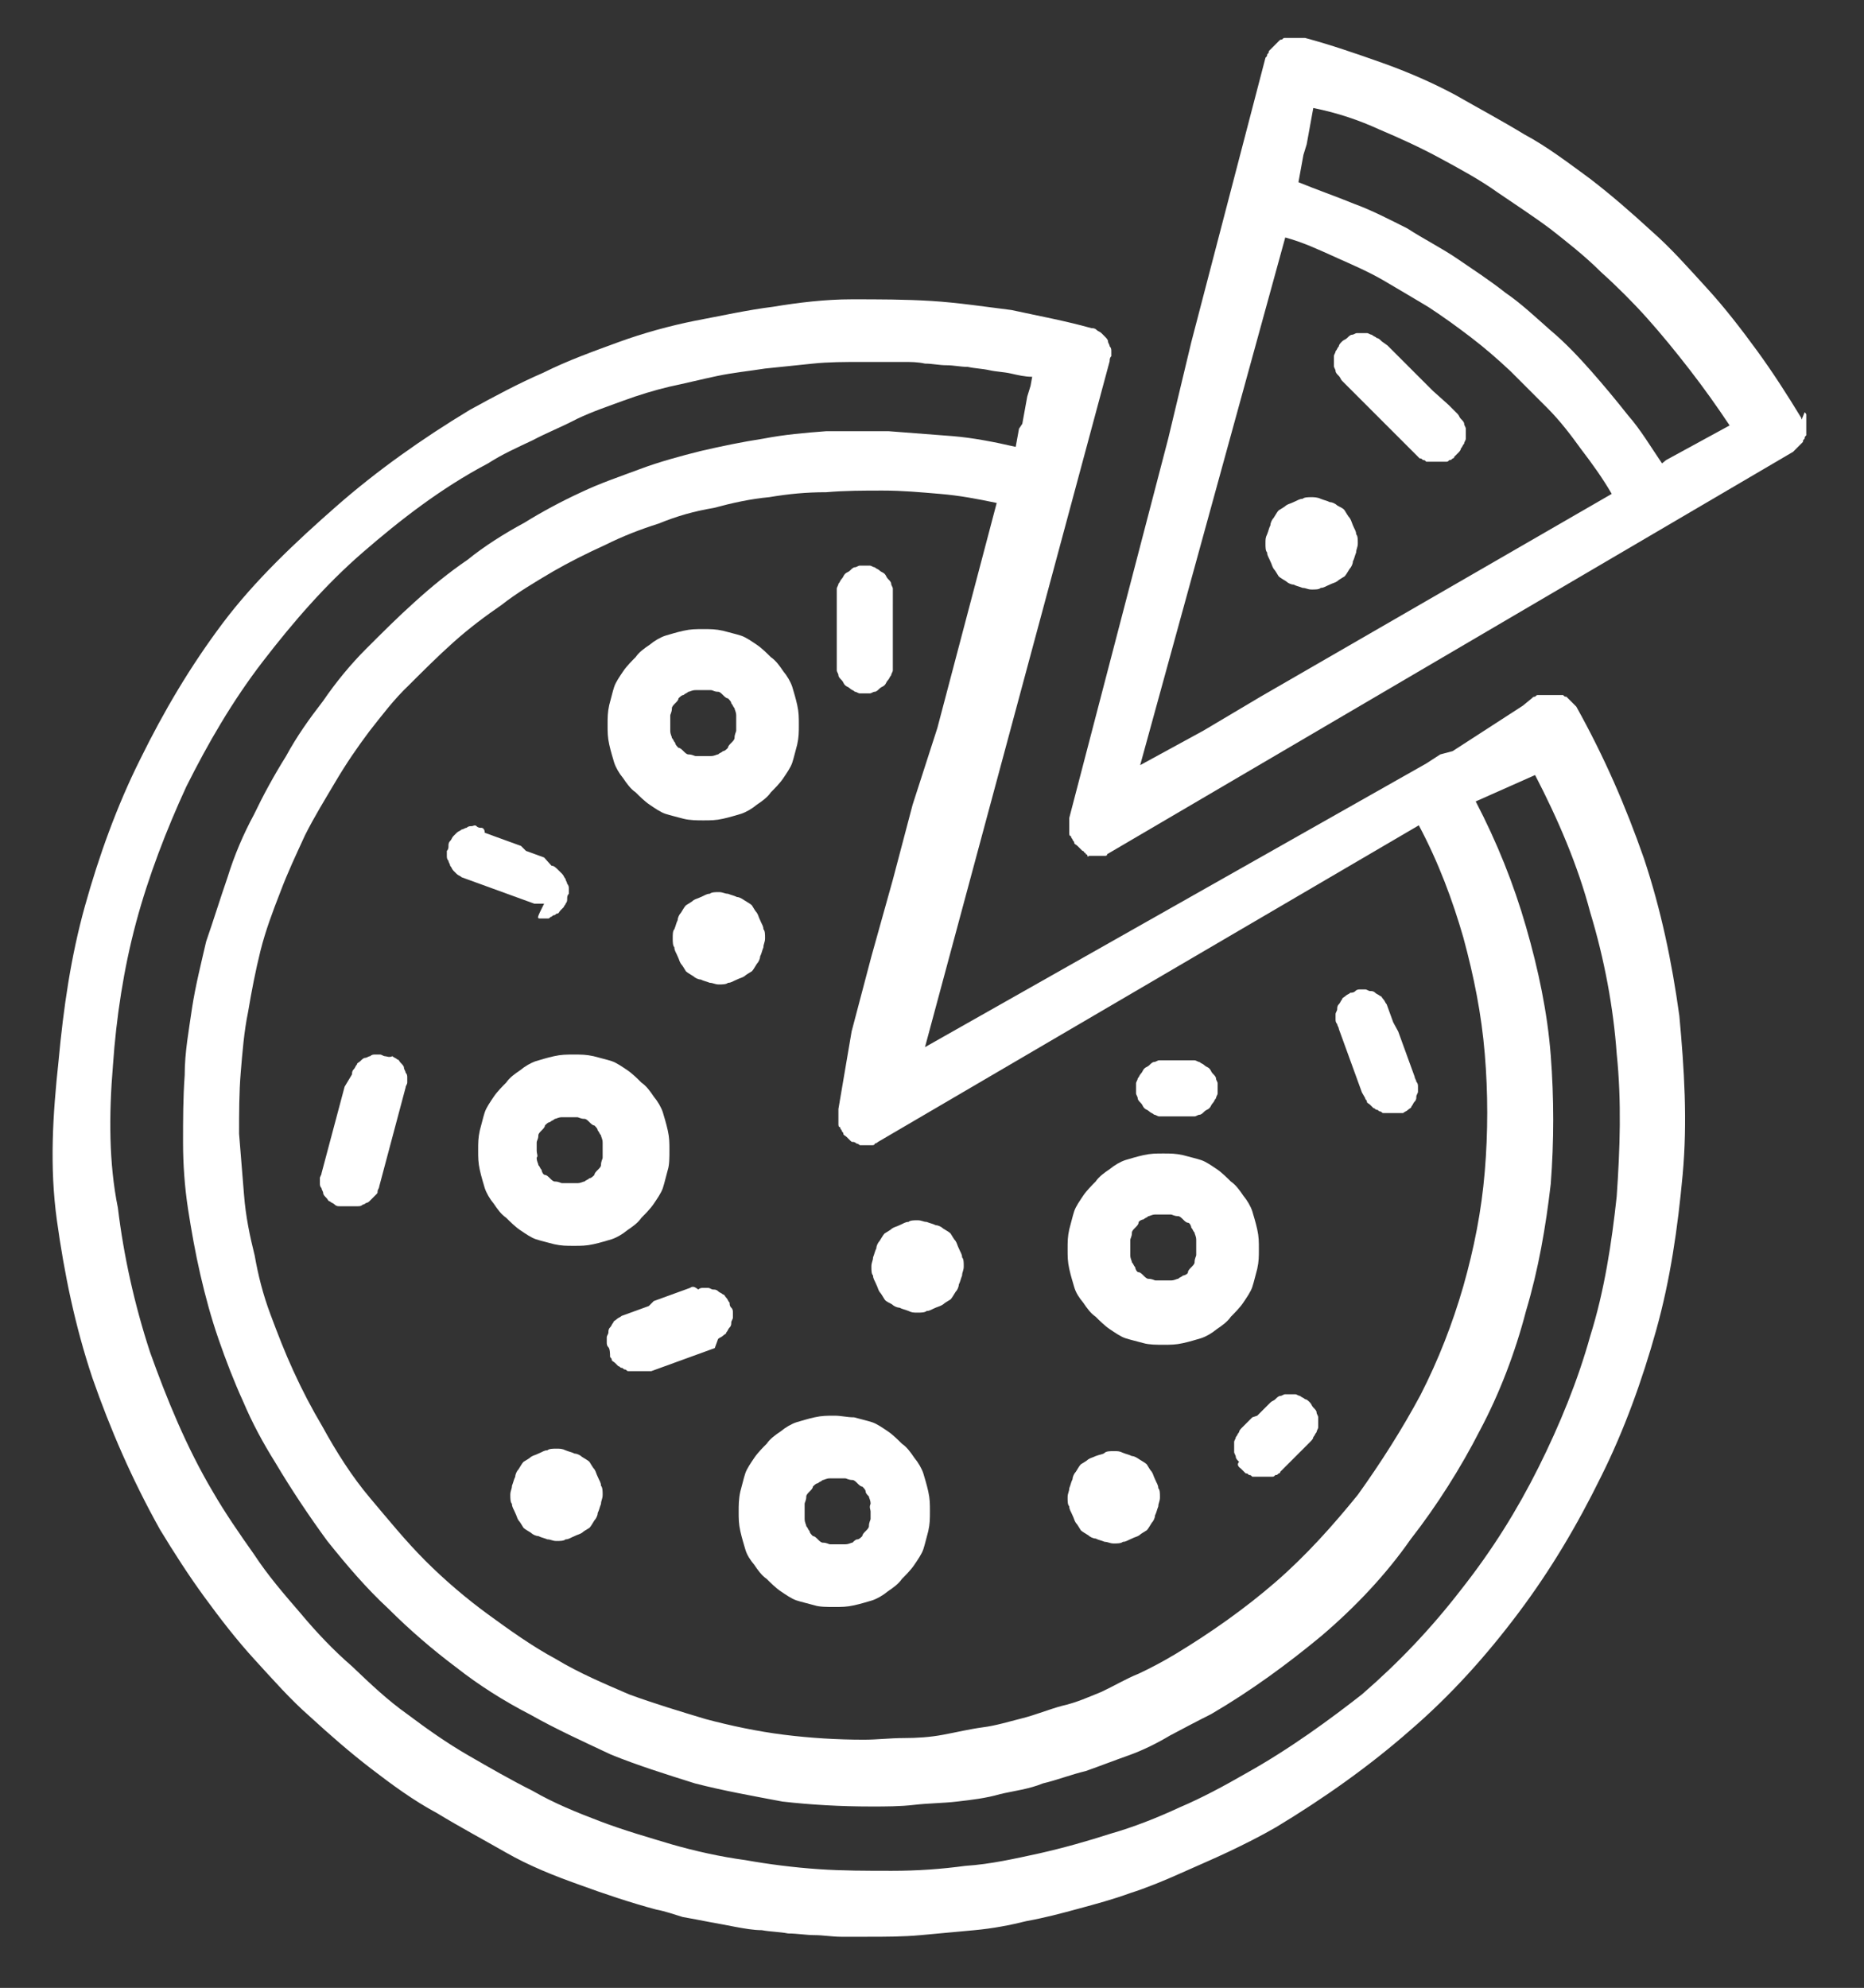<svg xmlns="http://www.w3.org/2000/svg" xmlns:xlink="http://www.w3.org/1999/xlink" id="Layer_1" x="0px" y="0px" viewBox="0 0 226.1 241.1" style="enable-background:new 0 0 226.1 241.1;" xml:space="preserve"><rect x="0" y="0" width="226.1" height="241.1" fill="#333333" stroke="none"/> <style type="text/css"> .st0{fill:#FFFFFF;} </style> <g> <g> <g> <path class="st0" d="M189,84.3c-0.2,0-0.2,0-0.4,0c-0.2,0-0.2,0-0.4,0c-0.2,0-0.2,0-0.4,0s-0.2,0-0.4,0c-0.2,0-0.2,0-0.4,0 c-0.2,0-0.2,0-0.4,0c-0.2,0-0.2,0-0.4,0.2c-0.2,0-0.2,0-0.4,0.2l-1.1,0.9l-1.7,1.1l-1.7,1.1l-1.7,1.1l-1.7,1.1l-1.7,1.1l-1.5,0.4 l-1.7,1.1l0,0l0,0l0,0l0,0l0,0l0,0l0,0l0,0l0,0l0,0l0,0l0,0l0,0l0,0l0,0l0,0l-7.6,4.3l-7.6,4.3l-7.6,4.3l-7.6,4.3l-7.6,4.3 l-7.6,4.3l-7.6,4.3l-7.6,4.3l2.8-10.4l2.8-10.4l2.8-10.4l2.8-10.4l2.8-10.4l2.8-10.4l2.8-10.4l2.8-10.4c0-0.2,0-0.4,0.2-0.6 c0-0.2,0-0.4,0-0.6c0-0.2,0-0.4-0.2-0.6c0-0.2-0.2-0.4-0.2-0.6c0-0.2-0.2-0.4-0.4-0.6c-0.2-0.2-0.4-0.4-0.4-0.4 c-0.2-0.2-0.4-0.2-0.6-0.4c-0.2-0.2-0.4-0.2-0.6-0.2c-3.2-0.9-6.5-1.5-9.7-2.2c-3.2-0.4-6.5-0.9-9.7-1.1 c-3.2-0.2-6.5-0.2-9.7-0.2c-3.2,0-6.5,0.4-9.5,0.9c-3.2,0.4-6.3,1.1-9.5,1.7c-3,0.6-6.3,1.5-9.3,2.6c-3,1.1-6.1,2.2-9.1,3.7 c-3,1.3-5.8,2.8-8.9,4.5c-5.8,3.5-11.3,7.4-16.2,11.7S30.9,70.4,27,75.6c-3.9,5.2-7.1,10.6-10,16.5c-2.8,5.6-5,11.7-6.7,17.8 s-2.6,12.3-3.2,18.8C6.4,135.2,6,141.5,6.9,148c0.9,6.5,2.2,12.8,4.3,19.1c2.2,6.3,4.8,12.3,8.2,18.4c1.7,2.8,3.5,5.6,5.4,8.2 s3.9,5.2,6.1,7.6c2.2,2.4,4.3,4.8,6.7,6.9c2.4,2.2,4.8,4.3,7.4,6.3s5.2,3.9,8,5.4c2.8,1.7,5.6,3.2,8.4,4.8s5.8,2.8,8.9,3.9 c3,1.1,6.3,2.2,9.3,3c1.1,0.2,2.2,0.6,3.2,0.9c1.1,0.2,2.2,0.4,3.2,0.6c1.1,0.2,2.2,0.4,3.2,0.6c1.1,0.2,2.2,0.4,3.2,0.4 c1.1,0.2,2.2,0.2,3.2,0.4c1.1,0,2.2,0.2,3.2,0.2s2.2,0.2,3.2,0.2s2.2,0,3.2,0c2.2,0,4.3,0,6.5-0.2c2.2-0.2,4.3-0.4,6.5-0.6 c2.2-0.2,4.3-0.6,6.3-1.1c2.2-0.4,4.1-0.9,6.3-1.5s4.1-1.1,6.3-1.9c1.9-0.6,4.1-1.5,6.1-2.4s3.9-1.7,5.8-2.6 c1.9-0.9,3.9-1.9,5.8-3c5.8-3.5,11.3-7.4,16.2-11.7c5-4.3,9.3-9.1,13.2-14.3c3.9-5.2,7.1-10.6,10-16.5c2.8-5.6,5-11.7,6.7-17.8 c1.7-6.1,2.6-12.3,3.2-18.8s0.2-12.8-0.4-19.3c-0.9-6.5-2.2-12.8-4.3-19.1c-2.2-6.3-4.8-12.3-8.2-18.4l-0.2-0.2l-0.2-0.2 l-0.2-0.2l-0.2-0.2l-0.2-0.2l-0.2-0.2c-0.2,0-0.2,0-0.4-0.2C189.2,84.3,189,84.3,189,84.3L189,84.3L189,84.3L189,84.3L189,84.3 L189,84.3L189,84.3L189,84.3L189,84.3z M101.7,134.5c0,0.2,0,0.4,0,0.6c0,0.2,0,0.4,0,0.6c0,0.2,0,0.4,0,0.6c0,0.2,0,0.4,0.2,0.4 c0,0.2,0.2,0.4,0.2,0.4c0,0.2,0.2,0.2,0.2,0.4c0,0.2,0.2,0.2,0.4,0.4c0.2,0.2,0.2,0.2,0.4,0.4c0.2,0.2,0.2,0.2,0.4,0.2 c0.2,0,0.4,0.2,0.4,0.2c0.2,0,0.4,0.2,0.4,0.2c0.2,0,0.4,0,0.4,0c0.2,0,0.4,0,0.6,0c0.2,0,0.4,0,0.4,0c0.2,0,0.4,0,0.4-0.2 c0.2,0,0.4-0.2,0.4-0.2l8.2-4.8l8.2-4.8l8.2-4.8l8.2-4.8l8.2-4.8l8.2-4.8l8.2-4.8l8.2-4.8c2.4,4.5,4.1,9.1,5.4,13.6 c1.3,4.8,2.2,9.3,2.6,14.1c0.4,4.8,0.4,9.5,0,14.3c-0.4,4.8-1.3,9.3-2.6,13.9c-1.3,4.5-3,8.9-5.2,13.2c-2.2,4.1-4.8,8.2-7.6,12.1 c-3,3.7-6.3,7.4-10,10.6s-7.8,6.1-12.1,8.7c-1.5,0.9-3,1.7-4.5,2.4c-1.5,0.6-3,1.5-4.5,2.2c-1.5,0.6-3,1.3-4.8,1.7 c-1.5,0.4-3.2,1.1-4.8,1.5s-3.2,0.9-4.8,1.1c-1.5,0.2-3.2,0.6-4.8,0.9s-3.2,0.4-4.8,0.4s-3.2,0.2-4.8,0.2c-3.2,0-6.5-0.2-9.7-0.6 c-3.2-0.4-6.5-1.1-9.5-1.9c-3-0.9-6.3-1.9-9.3-3c-3-1.3-6.1-2.6-8.9-4.3c-2.8-1.5-5.6-3.5-8.2-5.4c-2.6-1.9-5.2-4.1-7.6-6.5 c-2.4-2.4-4.5-5-6.7-7.6s-4.1-5.6-5.8-8.7c-1.3-2.2-2.4-4.3-3.5-6.7c-1.1-2.4-1.9-4.5-2.8-6.9c-0.9-2.4-1.5-4.8-1.9-7.1 c-0.6-2.4-1.1-4.8-1.3-7.4c-0.2-2.4-0.4-5-0.6-7.4c0-2.4,0-5,0.2-7.4c0.2-2.4,0.4-5,0.9-7.4c0.4-2.4,0.9-5,1.5-7.4 c0.6-2.4,1.5-4.8,2.4-7.1c0.9-2.4,1.9-4.5,3-6.9c1.1-2.2,2.4-4.3,3.7-6.5c1.3-2.2,2.6-4.1,4.1-6.1c1.5-1.9,3-3.9,4.8-5.6 c1.7-1.7,3.5-3.5,5.4-5.2c1.9-1.7,3.9-3.2,5.8-4.5c1.9-1.5,4.1-2.8,6.3-4.1c1.9-1.1,4.1-2.2,6.3-3.2c2.2-1.1,4.3-1.9,6.5-2.6 c2.2-0.9,4.3-1.5,6.7-1.9c2.2-0.6,4.5-1.1,6.7-1.3c2.4-0.4,4.5-0.6,6.9-0.6c2.4-0.2,4.5-0.2,6.9-0.2c2.4,0,4.5,0.2,6.9,0.4 c2.4,0.2,4.5,0.6,6.9,1.1l-2.4,9.1l-2.4,9.1l-2.4,9.1l-3,9.3l-2.4,9.1l-2.6,9.3l-2.4,9.1L101.7,134.5z M151.1,215.1 c-2.6,1.5-5.4,3-8,4.1c-2.8,1.3-5.6,2.4-8.4,3.2c-2.8,0.9-5.6,1.7-8.7,2.4c-2.8,0.6-5.8,1.3-8.9,1.5c-3,0.4-5.8,0.6-8.9,0.6 c-3,0-6.1,0-8.9-0.2c-3-0.2-6.1-0.6-8.9-1.1c-3-0.4-6.1-1.1-8.9-1.9c-3-0.9-5.8-1.7-8.7-2.8s-5.6-2.2-8.2-3.7 c-2.6-1.3-5.2-2.8-7.8-4.3s-5-3.2-7.4-5c-2.4-1.7-4.5-3.7-6.7-5.8c-2.2-1.9-4.3-4.1-6.3-6.5c-1.9-2.2-3.9-4.5-5.6-7.1 c-1.7-2.4-3.5-5-5-7.6c-3.2-5.4-5.6-11.3-7.6-16.9c-1.9-5.8-3.2-11.7-3.9-17.5c-1.1-5.4-1.1-11.3-0.6-17.3 c0.4-5.8,1.3-11.7,2.8-17.3s3.7-11.3,6.1-16.5c2.6-5.2,5.6-10.4,9.3-15.2s7.6-9.3,12.1-13.2s9.5-7.8,15.2-10.8 c1.7-1.1,3.5-1.9,5.4-2.8c1.7-0.9,3.7-1.7,5.4-2.6c1.9-0.9,3.7-1.5,5.6-2.2s3.9-1.3,5.6-1.7c1.9-0.4,3.9-0.9,5.8-1.3 c1.9-0.4,3.9-0.6,5.8-0.9c1.9-0.2,3.9-0.4,5.8-0.6c1.9-0.2,3.9-0.2,5.8-0.2c0.9,0,1.7,0,2.6,0c0.9,0,1.7,0,2.6,0 c0.9,0,1.7,0,2.6,0.2c0.9,0,1.7,0.2,2.6,0.2c0.9,0,1.7,0.2,2.6,0.2c0.9,0.2,1.7,0.2,2.6,0.4c0.9,0.2,1.7,0.2,2.6,0.4 c0.9,0.2,1.7,0.4,2.6,0.4l-0.2,1.1l-0.4,1.3l-0.2,1.1l-0.2,1.1l-0.2,1.1l-0.4,0.6l-0.2,1.1l-0.2,1.1c-2.6-0.6-5.2-1.1-7.6-1.3 c-2.6-0.2-5.2-0.4-7.8-0.6c-2.6,0-5.2,0-7.6,0c-2.6,0.2-5,0.4-7.6,0.9c-2.6,0.4-5,0.9-7.6,1.5c-2.4,0.6-5,1.3-7.4,2.2 c-2.4,0.9-4.8,1.7-7.1,2.8c-2.4,1.1-4.8,2.4-6.9,3.7c-2.4,1.3-4.8,2.8-6.9,4.5c-2.2,1.5-4.3,3.2-6.5,5.2 c-1.9,1.7-3.9,3.7-5.8,5.6c-1.9,1.9-3.7,4.1-5.2,6.3c-1.7,2.2-3.2,4.3-4.5,6.7c-1.5,2.4-2.8,4.8-3.9,7.1c-1.3,2.4-2.4,5-3.2,7.6 c-0.9,2.6-1.7,5.2-2.6,7.8c-0.6,2.6-1.3,5.4-1.7,8c-0.4,2.8-0.9,5.4-0.9,8.2c-0.2,2.8-0.2,5.4-0.2,8.2c0,2.6,0.2,5.4,0.6,8 c0.4,2.6,0.9,5.4,1.5,8s1.3,5.2,2.2,7.8c0.9,2.6,1.9,5.2,3,7.6c1.1,2.6,2.4,5,3.9,7.4c1.9,3.2,4.1,6.5,6.3,9.5 c2.4,3,4.8,5.8,7.4,8.2c2.6,2.6,5.4,5,8.2,7.1c2.8,2.2,5.8,4.1,9.1,5.8c3,1.7,6.3,3.2,9.7,4.8c3.2,1.3,6.7,2.4,10.2,3.5 c3.5,0.9,6.9,1.5,10.6,2.2c3.5,0.4,7.1,0.6,10.8,0.6c1.7,0,3.5,0,5.2-0.2c1.7-0.2,3.5-0.2,5.2-0.4c1.7-0.2,3.5-0.4,5.2-0.9 c1.7-0.4,3.5-0.6,5.2-1.3c1.7-0.4,3.5-1.1,5.2-1.5c1.7-0.6,3.5-1.3,5.2-1.9c1.7-0.6,3.5-1.5,5-2.4c1.7-0.9,3.2-1.7,5-2.6 c4.8-2.8,9.3-6.1,13.4-9.5c4.1-3.5,7.8-7.4,10.8-11.7c3.2-4.1,6.1-8.7,8.4-13.2c2.4-4.5,4.3-9.5,5.6-14.5c1.5-5,2.4-10.2,3-15.4 c0.4-5.2,0.4-10.4,0-15.6c-0.4-5.2-1.5-10.4-3-15.6c-1.5-5.2-3.5-10.2-6.1-15.2l0.9-0.4l0.9-0.4l0.9-0.4l0.9-0.4l0.9-0.4l0.9-0.4 l0.9-0.4l0.9-0.4c2.8,5.4,5.2,11,6.7,16.7c1.7,5.6,2.8,11.5,3.2,17.1c0.6,5.8,0.4,11.5,0,17.3c-0.6,5.6-1.5,11.5-3.2,16.9 c-1.5,5.4-3.7,10.8-6.3,16c-2.6,5.2-5.6,10-9.3,14.7c-3.7,4.8-7.6,8.9-12.1,12.8C161.5,208.4,156.5,212.1,151.1,215.1 L151.1,215.1L151.1,215.1L151.1,215.1L151.1,215.1L151.1,215.1L151.1,215.1L151.1,215.1L151.1,215.1z"></path> </g> <path class="st0" d="M218.5,50.7c-1.7-2.8-3.5-5.6-5.4-8.2c-1.9-2.6-3.9-5.2-6.1-7.6c-2.2-2.4-4.3-4.8-6.7-6.9 c-2.4-2.2-4.8-4.3-7.4-6.3c-2.6-1.9-5.2-3.9-8-5.4c-2.8-1.7-5.6-3.2-8.4-4.8c-2.8-1.5-5.8-2.8-8.9-3.9s-6.3-2.2-9.3-3 c-0.2,0-0.2,0-0.4,0c-0.2,0-0.2,0-0.4,0c-0.2,0-0.2,0-0.4,0s-0.2,0-0.4,0c-0.2,0-0.2,0-0.4,0c-0.2,0-0.2,0-0.4,0 c-0.2,0-0.2,0-0.4,0.2c-0.2,0-0.2,0-0.4,0.2l-0.2,0.2l-0.2,0.2l-0.2,0.2l-0.2,0.2l-0.2,0.2l-0.2,0.2c0,0.2,0,0.2-0.2,0.4 c0,0.2,0,0.2-0.2,0.4l-3,11.5l-3,11.5l-3,11.5l-2.8,11.7l-3,11.5l-3,11.5l-3,11.5l-3,11.5c0,0.2,0,0.4,0,0.6s0,0.4,0,0.6 s0,0.4,0,0.6s0,0.4,0.2,0.4c0,0.2,0.2,0.4,0.2,0.4c0,0.2,0.2,0.2,0.2,0.4c0,0.2,0.2,0.2,0.4,0.4c0.2,0.2,0.2,0.2,0.4,0.4l0.2,0.2 c0,0,0.2,0,0.2,0.2c0,0,0.2,0,0.2,0.2c0,0,0.2,0,0.2,0.2c0,0.2,0.2,0,0.2,0h0.2h0.2h0.2h0.2h0.2h0.2h0.2h0.2h0.2h0.2 c0,0,0.2,0,0.2-0.2l10.4-6.1l10.4-6.1l10.4-6.1l10.4-6.1l10.4-6.1l10.4-6.1l10.4-6.1l10.4-6.1l0.2-0.2l0.2-0.2l0.2-0.2l0.2-0.2 l0.2-0.2l0.2-0.2c0-0.2,0-0.2,0.2-0.4c0-0.2,0-0.2,0.2-0.4c0-0.2,0-0.2,0-0.4c0-0.2,0-0.2,0-0.4c0-0.2,0-0.2,0-0.4s0-0.2,0-0.4 c0-0.2,0-0.2,0-0.4s0-0.2,0-0.4c0-0.2,0-0.2-0.2-0.4C218.5,51,218.5,51,218.5,50.7L218.5,50.7L218.5,50.7L218.5,50.7L218.5,50.7 L218.5,50.7L218.5,50.7L218.5,50.7L218.5,50.7z M138.3,92.8l2.2-8l2.2-8l2.2-8l2.2-8l2.2-8l2.2-8l2.2-8l2.2-8 c2.2,0.6,4.1,1.5,6.1,2.4s3.9,1.7,5.8,2.8c1.9,1.1,3.7,2.2,5.4,3.2c1.7,1.1,3.5,2.4,5.2,3.7c1.7,1.3,3.2,2.6,4.8,4.1 c1.5,1.5,3,3,4.5,4.5c1.5,1.5,2.8,3.2,4.1,5c1.3,1.7,2.6,3.5,3.7,5.4l-7.1,4.1l-7.1,4.1l-7.1,4.1l-7.1,4.1l-7.1,4.1l-7.1,4.1 l-6.9,4.1L138.3,92.8z M201.6,56.2c-1.3-1.9-2.6-4.1-4.1-5.8c-1.5-1.9-3-3.7-4.5-5.4c-1.5-1.7-3.2-3.5-5-5 c-1.7-1.5-3.5-3.2-5.4-4.5c-1.9-1.5-3.9-2.8-5.8-4.1c-1.9-1.3-4.1-2.4-6.1-3.7c-2.2-1.1-4.3-2.2-6.5-3c-2.2-0.9-4.5-1.7-6.7-2.6 l0.2-1.1l0.2-1.1l0.2-1.1l0.4-1.3l0.2-1.1l0.2-1.1l0.2-1.1l0.2-1.1c3,0.6,5.6,1.5,8,2.6c2.6,1.1,5,2.2,7.4,3.5 c2.4,1.3,4.8,2.6,6.9,4.1c2.2,1.5,4.5,3,6.5,4.5c1.9,1.5,4.1,3.2,6.1,5.2c1.9,1.7,3.9,3.7,5.6,5.6s3.5,4.1,5.2,6.3 c1.7,2.2,3.2,4.3,4.8,6.7l-1.1,0.6l-1.1,0.6l-1.1,0.6l-1.1,0.6l-1.1,0.6l-1.1,0.6l-1.1,0.6L201.6,56.2z"></path> <path class="st0" d="M81.2,139.5c0-0.9,0-1.5-0.2-2.4s-0.4-1.5-0.6-2.2c-0.2-0.6-0.6-1.3-1.1-1.9c-0.4-0.6-0.9-1.3-1.5-1.7 c-0.4-0.4-1.1-1.1-1.7-1.5c-0.6-0.4-1.3-0.9-1.9-1.1c-0.6-0.2-1.5-0.4-2.2-0.6c-0.9-0.2-1.5-0.2-2.4-0.2s-1.5,0-2.4,0.2 c-0.9,0.2-1.5,0.4-2.2,0.6c-0.6,0.2-1.3,0.6-1.9,1.1c-0.6,0.4-1.3,0.9-1.7,1.5c-0.4,0.4-1.1,1.1-1.5,1.7c-0.4,0.6-0.9,1.3-1.1,1.9 s-0.4,1.5-0.6,2.2c-0.2,0.9-0.2,1.5-0.2,2.4c0,0.9,0,1.5,0.2,2.4c0.2,0.9,0.4,1.5,0.6,2.2c0.2,0.6,0.6,1.3,1.1,1.9 c0.4,0.6,0.9,1.3,1.5,1.7c0.4,0.4,1.1,1.1,1.7,1.5s1.3,0.9,1.9,1.1c0.6,0.2,1.5,0.4,2.2,0.6c0.9,0.2,1.5,0.2,2.4,0.2 s1.5,0,2.4-0.2c0.9-0.2,1.5-0.4,2.2-0.6c0.6-0.2,1.3-0.6,1.9-1.1c0.6-0.4,1.3-0.9,1.7-1.5c0.4-0.4,1.1-1.1,1.5-1.7 c0.4-0.6,0.9-1.3,1.1-1.9c0.2-0.6,0.4-1.5,0.6-2.2C81.2,141.3,81.2,140.4,81.2,139.5L81.2,139.5L81.2,139.5L81.2,139.5L81.2,139.5 L81.2,139.5L81.2,139.5L81.2,139.5L81.2,139.5z M65.1,139.5c0-0.2,0-0.6,0-0.9s0.2-0.4,0.2-0.9c0-0.2,0.2-0.4,0.4-0.6 c0.2-0.2,0.4-0.4,0.4-0.6c0.2-0.2,0.4-0.4,0.6-0.4c0.2-0.2,0.4-0.2,0.6-0.4c0.2,0,0.4-0.2,0.9-0.2c0.2,0,0.6,0,0.9,0 c0.2,0,0.6,0,0.9,0c0.2,0,0.4,0.2,0.9,0.2c0.2,0,0.4,0.2,0.6,0.4c0.2,0.2,0.4,0.4,0.6,0.4c0.2,0.2,0.4,0.4,0.4,0.6 c0.2,0.2,0.2,0.4,0.4,0.6c0,0.2,0.2,0.4,0.2,0.9c0,0.2,0,0.6,0,0.9c0,0.2,0,0.6,0,0.9c0,0.2-0.2,0.4-0.2,0.9 c0,0.2-0.2,0.4-0.4,0.6c-0.2,0.2-0.4,0.4-0.4,0.6c-0.2,0.2-0.4,0.4-0.6,0.4c-0.2,0.2-0.4,0.2-0.6,0.4c-0.2,0-0.4,0.2-0.9,0.2 c-0.2,0-0.6,0-0.9,0c-0.2,0-0.6,0-0.9,0c-0.2,0-0.4-0.2-0.9-0.2c-0.2,0-0.4-0.2-0.6-0.4c-0.2-0.2-0.4-0.4-0.6-0.4 s-0.4-0.4-0.4-0.6c-0.2-0.2-0.2-0.4-0.4-0.6c0-0.2-0.2-0.4-0.2-0.9C65.3,140.2,65.1,140,65.1,139.5L65.1,139.5L65.1,139.5 L65.1,139.5L65.1,139.5L65.1,139.5L65.1,139.5L65.1,139.5L65.1,139.5z"></path> <path class="st0" d="M85.3,99.5c0.9,0,1.5,0,2.4-0.2c0.9-0.2,1.5-0.4,2.2-0.6c0.6-0.2,1.3-0.6,1.9-1.1c0.6-0.4,1.3-0.9,1.7-1.5 c0.4-0.4,1.1-1.1,1.5-1.7c0.4-0.6,0.9-1.3,1.1-1.9c0.2-0.6,0.4-1.5,0.6-2.2c0.2-0.9,0.2-1.5,0.2-2.4c0-0.9,0-1.5-0.2-2.4 s-0.4-1.5-0.6-2.2c-0.2-0.6-0.6-1.3-1.1-1.9c-0.4-0.6-0.9-1.3-1.5-1.7c-0.4-0.4-1.1-1.1-1.7-1.5c-0.6-0.4-1.3-0.9-1.9-1.1 s-1.5-0.4-2.2-0.6c-0.9-0.2-1.5-0.2-2.4-0.2s-1.5,0-2.4,0.2c-0.9,0.2-1.5,0.4-2.2,0.6c-0.6,0.2-1.3,0.6-1.9,1.1 c-0.6,0.4-1.3,0.9-1.7,1.5c-0.4,0.4-1.1,1.1-1.5,1.7c-0.4,0.6-0.9,1.3-1.1,1.9c-0.2,0.6-0.4,1.5-0.6,2.2c-0.2,0.9-0.2,1.5-0.2,2.4 c0,0.9,0,1.5,0.2,2.4s0.4,1.5,0.6,2.2c0.2,0.6,0.6,1.3,1.1,1.9c0.4,0.6,0.9,1.3,1.5,1.7c0.4,0.4,1.1,1.1,1.7,1.5 c0.6,0.4,1.3,0.9,1.9,1.1s1.5,0.4,2.2,0.6C83.7,99.5,84.6,99.5,85.3,99.5L85.3,99.5L85.3,99.5L85.3,99.5L85.3,99.5L85.3,99.5 L85.3,99.5L85.3,99.5L85.3,99.5z M85.3,83.7c0.2,0,0.6,0,0.9,0s0.4,0.2,0.9,0.2c0.2,0,0.4,0.2,0.6,0.4c0.2,0.2,0.4,0.4,0.6,0.4 c0.2,0.2,0.4,0.4,0.4,0.6c0.2,0.2,0.2,0.4,0.4,0.6c0,0.2,0.2,0.4,0.2,0.9c0,0.2,0,0.6,0,0.9c0,0.2,0,0.6,0,0.9 c0,0.2-0.2,0.4-0.2,0.9c0,0.2-0.2,0.4-0.4,0.6c-0.2,0.2-0.4,0.4-0.4,0.6c-0.2,0.2-0.4,0.4-0.6,0.4c-0.2,0.2-0.4,0.2-0.6,0.4 c-0.2,0-0.4,0.2-0.9,0.2c-0.2,0-0.6,0-0.9,0c-0.2,0-0.6,0-0.9,0c-0.2,0-0.4-0.2-0.9-0.2c-0.2,0-0.4-0.2-0.6-0.4 c-0.2-0.2-0.4-0.4-0.6-0.4c-0.2-0.2-0.4-0.4-0.4-0.6c-0.2-0.2-0.2-0.4-0.4-0.6c0-0.2-0.2-0.4-0.2-0.9c0-0.2,0-0.6,0-0.9 s0-0.6,0-0.9c0-0.2,0.2-0.4,0.2-0.9c0-0.2,0.2-0.4,0.4-0.6s0.4-0.4,0.4-0.6c0.2-0.2,0.4-0.4,0.6-0.4c0.2-0.2,0.4-0.2,0.6-0.4 c0.2,0,0.4-0.2,0.9-0.2C84.8,83.7,85,83.7,85.3,83.7L85.3,83.7L85.3,83.7L85.3,83.7L85.3,83.7L85.3,83.7L85.3,83.7L85.3,83.7 L85.3,83.7z"></path> <path class="st0" d="M141.1,163.1c0.9,0,1.5,0,2.4-0.2c0.9-0.2,1.5-0.4,2.2-0.6c0.6-0.2,1.3-0.6,1.9-1.1c0.6-0.4,1.3-0.9,1.7-1.5 c0.4-0.4,1.1-1.1,1.5-1.7c0.4-0.6,0.9-1.3,1.1-1.9c0.2-0.6,0.4-1.5,0.6-2.2c0.2-0.9,0.2-1.5,0.2-2.4s0-1.5-0.2-2.4 c-0.2-0.9-0.4-1.5-0.6-2.2c-0.2-0.6-0.6-1.3-1.1-1.9c-0.4-0.6-0.9-1.3-1.5-1.7c-0.4-0.4-1.1-1.1-1.7-1.5c-0.6-0.4-1.3-0.9-1.9-1.1 c-0.6-0.2-1.5-0.4-2.2-0.6c-0.9-0.2-1.5-0.2-2.4-0.2s-1.5,0-2.4,0.2c-0.9,0.2-1.5,0.4-2.2,0.6c-0.6,0.2-1.3,0.6-1.9,1.1 c-0.6,0.4-1.3,0.9-1.7,1.5c-0.4,0.4-1.1,1.1-1.5,1.7c-0.4,0.6-0.9,1.3-1.1,1.9s-0.4,1.5-0.6,2.2c-0.2,0.9-0.2,1.5-0.2,2.4 s0,1.5,0.2,2.4c0.2,0.9,0.4,1.5,0.6,2.2s0.6,1.3,1.1,1.9c0.4,0.6,0.9,1.3,1.5,1.7c0.4,0.4,1.1,1.1,1.7,1.5 c0.6,0.4,1.3,0.9,1.9,1.1c0.6,0.2,1.5,0.4,2.2,0.6C139.4,163.1,140.3,163.1,141.1,163.1L141.1,163.1L141.1,163.1L141.1,163.1 L141.1,163.1L141.1,163.1L141.1,163.1L141.1,163.1L141.1,163.1z M141.1,147.3c0.2,0,0.6,0,0.9,0c0.2,0,0.4,0.2,0.9,0.2 c0.2,0,0.4,0.2,0.6,0.4c0.2,0.2,0.4,0.4,0.6,0.4c0.2,0,0.4,0.4,0.4,0.6c0.2,0.2,0.2,0.4,0.4,0.6c0,0.2,0.2,0.4,0.2,0.9 c0,0.2,0,0.6,0,0.9s0,0.6,0,0.9c0,0.2-0.2,0.4-0.2,0.9c0,0.2-0.2,0.4-0.4,0.6c-0.2,0.2-0.4,0.4-0.4,0.6c0,0.2-0.4,0.4-0.6,0.4 c-0.2,0.2-0.4,0.2-0.6,0.4c-0.2,0-0.4,0.2-0.9,0.2c-0.2,0-0.6,0-0.9,0s-0.6,0-0.9,0c-0.2,0-0.4-0.2-0.9-0.2 c-0.2,0-0.4-0.2-0.6-0.4c-0.2-0.2-0.4-0.4-0.6-0.4c-0.2,0-0.4-0.4-0.4-0.6c-0.2-0.2-0.2-0.4-0.4-0.6c0-0.2-0.2-0.4-0.2-0.9 c0-0.2,0-0.6,0-0.9s0-0.6,0-0.9c0-0.2,0.2-0.4,0.2-0.9c0-0.2,0.2-0.4,0.4-0.6c0.2-0.2,0.4-0.4,0.4-0.6c0-0.2,0.4-0.4,0.6-0.4 c0.2-0.2,0.4-0.2,0.6-0.4c0.2,0,0.4-0.2,0.9-0.2C140.5,147.3,140.9,147.3,141.1,147.3L141.1,147.3L141.1,147.3L141.1,147.3 L141.1,147.3L141.1,147.3L141.1,147.3L141.1,147.3L141.1,147.3z"></path> <path class="st0" d="M89.6,183.3c0,0.9,0,1.5,0.2,2.4s0.4,1.5,0.6,2.2s0.6,1.3,1.1,1.9c0.4,0.6,0.9,1.3,1.5,1.7 c0.4,0.4,1.1,1.1,1.7,1.5c0.6,0.4,1.3,0.9,1.9,1.1c0.6,0.2,1.5,0.4,2.2,0.6c0.6,0.2,1.5,0.2,2.4,0.2s1.5,0,2.4-0.2 c0.9-0.2,1.5-0.4,2.2-0.6c0.6-0.2,1.3-0.6,1.9-1.1c0.6-0.4,1.3-0.9,1.7-1.5c0.4-0.4,1.1-1.1,1.5-1.7c0.4-0.6,0.9-1.3,1.1-1.9 s0.4-1.5,0.6-2.2c0.2-0.9,0.2-1.5,0.2-2.4s0-1.5-0.2-2.4c-0.2-0.9-0.4-1.5-0.6-2.2c-0.2-0.6-0.6-1.3-1.1-1.9 c-0.4-0.6-0.9-1.3-1.5-1.7c-0.4-0.4-1.1-1.1-1.7-1.5c-0.6-0.4-1.3-0.9-1.9-1.1c-0.6-0.2-1.5-0.4-2.2-0.6c-0.9,0-1.5-0.2-2.4-0.2 c-0.9,0-1.5,0-2.4,0.2c-0.9,0.2-1.5,0.4-2.2,0.6c-0.6,0.2-1.3,0.6-1.9,1.1c-0.6,0.4-1.3,0.9-1.7,1.5c-0.4,0.4-1.1,1.1-1.5,1.7 c-0.4,0.6-0.9,1.3-1.1,1.9c-0.2,0.6-0.4,1.5-0.6,2.2C89.6,181.8,89.6,182.6,89.6,183.3L89.6,183.3L89.6,183.3L89.6,183.3 L89.6,183.3L89.6,183.3L89.6,183.3L89.6,183.3L89.6,183.3z M105.6,183.3c0,0.2,0,0.6,0,0.9c0,0.2-0.2,0.4-0.2,0.9 c0,0.2-0.2,0.4-0.4,0.6c-0.2,0.2-0.4,0.4-0.4,0.6c-0.2,0.2-0.4,0.4-0.6,0.4s-0.4,0.2-0.6,0.4c-0.2,0-0.4,0.2-0.9,0.2 c-0.2,0-0.6,0-0.9,0c-0.2,0-0.6,0-0.9,0c-0.2,0-0.4-0.2-0.9-0.2c-0.2,0-0.4-0.2-0.6-0.4s-0.4-0.4-0.6-0.4 c-0.2-0.2-0.4-0.4-0.4-0.6c-0.2-0.2-0.2-0.4-0.4-0.6c0-0.2-0.2-0.4-0.2-0.9c0-0.2,0-0.6,0-0.9c0-0.2,0-0.6,0-0.9 c0-0.2,0.2-0.4,0.2-0.9c0-0.2,0.2-0.4,0.4-0.6c0.2-0.2,0.4-0.4,0.4-0.6c0.2-0.2,0.4-0.4,0.6-0.4c0.2-0.2,0.4-0.2,0.6-0.4 c0.2,0,0.4-0.2,0.9-0.2c0.2,0,0.6,0,0.9,0c0.2,0,0.6,0,0.9,0c0.2,0,0.4,0.2,0.9,0.2c0.2,0,0.4,0.2,0.6,0.4 c0.2,0.2,0.4,0.4,0.6,0.4c0.2,0.2,0.4,0.4,0.4,0.6c0,0.2,0.2,0.4,0.4,0.6c0,0.2,0.2,0.4,0.2,0.9 C105.4,182.8,105.6,183.1,105.6,183.3L105.6,183.3L105.6,183.3L105.6,183.3L105.6,183.3L105.6,183.3L105.6,183.3L105.6,183.3 L105.6,183.3z"></path> <path class="st0" d="M135.1,187.2c0.4,0,0.9,0,1.1-0.2c0.4,0,0.6-0.2,1.1-0.4c0.4-0.2,0.6-0.2,0.9-0.4c0.2-0.2,0.6-0.4,0.9-0.6 c0.2-0.2,0.4-0.6,0.6-0.9c0.2-0.2,0.4-0.6,0.4-0.9c0.2-0.4,0.2-0.6,0.4-1.1c0-0.4,0.2-0.6,0.2-1.1s0-0.9-0.2-1.1 c0-0.4-0.2-0.6-0.4-1.1c-0.2-0.4-0.2-0.6-0.4-0.9c-0.2-0.2-0.4-0.6-0.6-0.9c-0.2-0.2-0.6-0.4-0.9-0.6s-0.6-0.4-0.9-0.4 c-0.4-0.2-0.6-0.2-1.1-0.4c-0.4-0.2-0.6-0.2-1.1-0.2c-0.4,0-0.9,0-1.1,0.2c-0.2,0.2-0.6,0.2-1.1,0.4c-0.4,0.2-0.6,0.2-0.9,0.4 c-0.2,0.2-0.6,0.4-0.9,0.6c-0.2,0.2-0.4,0.6-0.6,0.9c-0.2,0.2-0.4,0.6-0.4,0.9c-0.2,0.4-0.2,0.6-0.4,1.1c0,0.4-0.2,0.6-0.2,1.1 s0,0.9,0.2,1.1c0,0.4,0.2,0.6,0.4,1.1c0.2,0.4,0.2,0.6,0.4,0.9c0.2,0.2,0.4,0.6,0.6,0.9c0.2,0.2,0.6,0.4,0.9,0.6 c0.2,0.2,0.6,0.4,0.9,0.4c0.4,0.2,0.6,0.2,1.1,0.4C134.4,187,134.6,187.2,135.1,187.2L135.1,187.2L135.1,187.2L135.1,187.2 L135.1,187.2L135.1,187.2L135.1,187.2L135.1,187.2L135.1,187.2z"></path> <path class="st0" d="M111.3,159.2c0.4,0,0.9,0,1.1-0.2c0.4,0,0.6-0.2,1.1-0.4s0.6-0.2,0.9-0.4c0.2-0.2,0.6-0.4,0.9-0.6 c0.2-0.2,0.4-0.6,0.6-0.9c0.2-0.2,0.4-0.6,0.4-0.9c0.2-0.4,0.2-0.6,0.4-1.1c0-0.4,0.2-0.6,0.2-1.1s0-0.9-0.2-1.1 c0-0.4-0.2-0.6-0.4-1.1c-0.2-0.4-0.2-0.6-0.4-0.9c-0.2-0.2-0.4-0.6-0.6-0.9c-0.2-0.2-0.6-0.4-0.9-0.6c-0.2-0.2-0.6-0.4-0.9-0.4 c-0.4-0.2-0.6-0.2-1.1-0.4c-0.4,0-0.6-0.2-1.1-0.2c-0.4,0-0.9,0-1.1,0.2c-0.4,0-0.6,0.2-1.1,0.4c-0.4,0.2-0.6,0.2-0.9,0.4 c-0.2,0.2-0.6,0.4-0.9,0.6c-0.2,0.2-0.4,0.6-0.6,0.9c-0.2,0.2-0.4,0.6-0.4,0.9c-0.2,0.4-0.2,0.6-0.4,1.1c0,0.4-0.2,0.6-0.2,1.1 s0,0.9,0.2,1.1c0,0.4,0.2,0.6,0.4,1.1c0.2,0.4,0.2,0.6,0.4,0.9c0.2,0.2,0.4,0.6,0.6,0.9s0.6,0.4,0.9,0.6c0.2,0.2,0.6,0.4,0.9,0.4 c0.4,0.2,0.6,0.2,1.1,0.4C110.6,159.2,110.8,159.2,111.3,159.2L111.3,159.2L111.3,159.2L111.3,159.2L111.3,159.2L111.3,159.2 L111.3,159.2L111.3,159.2L111.3,159.2z"></path> <path class="st0" d="M159.1,60.3c-0.4,0-0.9,0-1.1,0.2c-0.4,0-0.6,0.2-1.1,0.4c-0.4,0.2-0.6,0.2-0.9,0.4c-0.2,0.2-0.6,0.4-0.9,0.6 c-0.2,0.2-0.4,0.6-0.6,0.9c-0.2,0.2-0.4,0.6-0.4,0.9c-0.2,0.4-0.2,0.6-0.4,1.1c-0.2,0.4-0.2,0.6-0.2,1.1s0,0.9,0.2,1.1 c0,0.4,0.2,0.6,0.4,1.1c0.2,0.4,0.2,0.6,0.4,0.9c0.2,0.2,0.4,0.6,0.6,0.9c0.2,0.2,0.6,0.4,0.9,0.6c0.2,0.2,0.6,0.4,0.9,0.4 c0.4,0.2,0.6,0.2,1.1,0.4c0.4,0,0.6,0.2,1.1,0.2s0.9,0,1.1-0.2c0.4,0,0.6-0.2,1.1-0.4c0.4-0.2,0.6-0.2,0.9-0.4 c0.2-0.2,0.6-0.4,0.9-0.6c0.2-0.2,0.4-0.6,0.6-0.9c0.2-0.2,0.4-0.6,0.4-0.9c0.2-0.4,0.2-0.6,0.4-1.1c0-0.4,0.2-0.6,0.2-1.1 s0-0.9-0.2-1.1c0-0.4-0.2-0.6-0.4-1.1s-0.2-0.6-0.4-0.9c-0.2-0.2-0.4-0.6-0.6-0.9s-0.6-0.4-0.9-0.6c-0.2-0.2-0.6-0.4-0.9-0.4 c-0.4-0.2-0.6-0.2-1.1-0.4C159.8,60.3,159.3,60.3,159.1,60.3L159.1,60.3L159.1,60.3L159.1,60.3L159.1,60.3L159.1,60.3L159.1,60.3 L159.1,60.3L159.1,60.3z"></path> <path class="st0" d="M67.5,175.7c-0.4,0-0.9,0-1.1,0.2c-0.4,0-0.6,0.2-1.1,0.4c-0.4,0.2-0.6,0.2-0.9,0.4c-0.2,0.2-0.6,0.4-0.9,0.6 c-0.2,0.2-0.4,0.6-0.6,0.9c-0.2,0.2-0.4,0.6-0.4,0.9c-0.2,0.4-0.2,0.6-0.4,1.1c0,0.4-0.2,0.6-0.2,1.1c0,0.4,0,0.9,0.2,1.1 c0,0.4,0.2,0.6,0.4,1.1c0.2,0.4,0.2,0.6,0.4,0.9c0.2,0.2,0.4,0.6,0.6,0.9c0.2,0.2,0.6,0.4,0.9,0.6c0.2,0.2,0.6,0.4,0.9,0.4 c0.4,0.2,0.6,0.2,1.1,0.4c0.4,0,0.6,0.2,1.1,0.2c0.4,0,0.9,0,1.1-0.2c0.4,0,0.6-0.2,1.1-0.4c0.4-0.2,0.6-0.2,0.9-0.4 c0.2-0.2,0.6-0.4,0.9-0.6c0.2-0.2,0.4-0.6,0.6-0.9c0.2-0.2,0.4-0.6,0.4-0.9c0.2-0.4,0.2-0.6,0.4-1.1c0-0.4,0.2-0.6,0.2-1.1 c0-0.4,0-0.9-0.2-1.1c0-0.4-0.2-0.6-0.4-1.1c-0.2-0.4-0.2-0.6-0.4-0.9c-0.2-0.2-0.4-0.6-0.6-0.9c-0.2-0.2-0.6-0.4-0.9-0.6 c-0.2-0.2-0.6-0.4-0.9-0.4c-0.4-0.2-0.6-0.2-1.1-0.4C68.2,175.7,67.9,175.7,67.5,175.7L67.5,175.7L67.5,175.7L67.5,175.7 L67.5,175.7L67.5,175.7L67.5,175.7L67.5,175.7L67.5,175.7z"></path> <path class="st0" d="M81.6,113.8c0,0.4,0,0.9,0.2,1.1c0,0.4,0.2,0.6,0.4,1.1c0.2,0.4,0.2,0.6,0.4,0.9c0.2,0.2,0.4,0.6,0.6,0.9 c0.2,0.2,0.6,0.4,0.9,0.6c0.2,0.2,0.6,0.4,0.9,0.4c0.4,0.2,0.6,0.2,1.1,0.4c0.4,0,0.6,0.2,1.1,0.2c0.4,0,0.9,0,1.1-0.2 c0.4,0,0.6-0.2,1.1-0.4c0.4-0.2,0.6-0.2,0.9-0.4c0.2-0.2,0.6-0.4,0.9-0.6c0.2-0.2,0.4-0.6,0.6-0.9c0.2-0.2,0.4-0.6,0.4-0.9 c0.2-0.4,0.2-0.6,0.4-1.1c0-0.4,0.2-0.6,0.2-1.1s0-0.9-0.2-1.1c0-0.4-0.2-0.6-0.4-1.1c-0.2-0.4-0.2-0.6-0.4-0.9 c-0.2-0.2-0.4-0.6-0.6-0.9c-0.2-0.2-0.6-0.4-0.9-0.6s-0.6-0.4-0.9-0.4c-0.4-0.2-0.6-0.2-1.1-0.4c-0.4,0-0.6-0.2-1.1-0.2 c-0.4,0-0.9,0-1.1,0.2c-0.4,0-0.6,0.2-1.1,0.4c-0.4,0.2-0.6,0.2-0.9,0.4c-0.2,0.2-0.6,0.4-0.9,0.6c-0.2,0.2-0.4,0.6-0.6,0.9 c-0.2,0.2-0.4,0.6-0.4,0.9c-0.2,0.4-0.2,0.6-0.4,1.1C81.6,112.9,81.6,113.3,81.6,113.8L81.6,113.8L81.6,113.8L81.6,113.8 L81.6,113.8L81.6,113.8L81.6,113.8L81.6,113.8L81.6,113.8z"></path> <path class="st0" d="M83.7,156.2l-1.1,0.4l-1.1,0.4l-1.1,0.4l-1.1,0.4l-0.6,0.6l-1.1,0.4l-1.1,0.4l-1.1,0.4 c-0.2,0.2-0.4,0.2-0.6,0.4c-0.2,0.2-0.4,0.2-0.4,0.4c-0.2,0.2-0.2,0.4-0.4,0.6c-0.2,0.2-0.2,0.4-0.2,0.6c0,0.2-0.2,0.4-0.2,0.6 c0,0.2,0,0.4,0,0.6s0,0.4,0.2,0.6c0.2,0.2,0.2,0.9,0.2,1.1c0,0.2,0.2,0.2,0.2,0.4c0,0.2,0.2,0.2,0.4,0.4c0.2,0.2,0.2,0.2,0.4,0.4 c0.2,0,0.2,0.2,0.4,0.2c0.2,0,0.2,0.2,0.4,0.2c0.2,0,0.2,0.2,0.4,0.2s0.4,0,0.4,0c0.2,0,0.4,0,0.4,0h0.2h0.2h0.2h0.2h0.2h0.2h0.2 H79l1.1-0.4l1.1-0.4l1.1-0.4l1.1-0.4l1.1-0.4l1.1-0.4l1.1-0.4l0.4-1.1c0.2-0.2,0.4-0.2,0.6-0.4c0.2-0.2,0.4-0.2,0.4-0.4 c0.2-0.2,0.2-0.4,0.4-0.6c0.2-0.2,0.2-0.4,0.2-0.6c0-0.2,0.2-0.4,0.2-0.6s0-0.4,0-0.6s0-0.4-0.2-0.6c-0.2-0.2-0.2-0.4-0.2-0.6 c-0.2-0.2-0.2-0.4-0.4-0.6c-0.2-0.2-0.2-0.4-0.4-0.4c-0.2-0.2-0.4-0.2-0.6-0.4s-0.4-0.2-0.6-0.2s-0.4-0.2-0.6-0.2s-0.4,0-0.6,0 s-0.4,0-0.6,0.2C84.2,156,84,156,83.7,156.2L83.7,156.2L83.7,156.2L83.7,156.2L83.7,156.2L83.7,156.2L83.7,156.2L83.7,156.2 L83.7,156.2z"></path> <path class="st0" d="M165.6,133.2c0,0.2,0.2,0.2,0.2,0.4s0.2,0.2,0.4,0.4c0.2,0.2,0.2,0.2,0.4,0.4c0.2,0,0.2,0.2,0.4,0.2 c0.2,0,0.2,0.2,0.4,0.2c0.2,0,0.2,0.2,0.4,0.2c0.2,0,0.4,0,0.4,0c0.2,0,0.4,0,0.4,0h0.2h0.2h0.2h0.2h0.2h0.2h0.2h0.2 c0.2-0.2,0.4-0.2,0.6-0.4c0.2-0.2,0.4-0.2,0.4-0.4c0.2-0.2,0.2-0.4,0.4-0.6c0.2-0.2,0.2-0.4,0.2-0.6s0.2-0.4,0.2-0.6 c0-0.2,0-0.4,0-0.6c0-0.2,0-0.4-0.2-0.6c0-0.2-0.2-0.4-0.2-0.6l-0.4-1.1l-0.4-1.1l-0.4-1.1l-0.4-1.1l-0.4-1.1l-0.6-1.1l-0.4-1.1 l-0.4-1.1c-0.2-0.2-0.2-0.4-0.4-0.6c-0.2-0.2-0.2-0.4-0.4-0.4c-0.2-0.2-0.4-0.2-0.6-0.4c-0.2-0.2-0.4-0.2-0.6-0.2 c-0.2,0-0.4-0.2-0.6-0.2s-0.4,0-0.6,0s-0.4,0-0.6,0.2c-0.2,0.2-0.4,0.2-0.6,0.2c-0.2,0.2-0.4,0.2-0.6,0.4 c-0.2,0.2-0.4,0.2-0.4,0.4c-0.2,0.2-0.2,0.4-0.4,0.6s-0.2,0.4-0.2,0.6s-0.2,0.4-0.2,0.6s0,0.4,0,0.6s0,0.4,0.2,0.6 c0,0.2,0.2,0.4,0.2,0.6l0.4,1.1l0.4,1.1l0.4,1.1l0.4,1.1l0.4,1.1l0.4,1.1l0.4,1.1L165.6,133.2z"></path> <path class="st0" d="M46.7,128.1c-0.2,0-0.4-0.2-0.6-0.2s-0.4,0-0.6,0c-0.2,0-0.4,0-0.6,0.2c-0.2,0-0.4,0.2-0.6,0.2 c-0.2,0-0.4,0.2-0.6,0.4c-0.2,0.2-0.4,0.2-0.4,0.4c-0.2,0.2-0.2,0.4-0.4,0.6c-0.2,0.2-0.2,0.4-0.2,0.6l-0.9,1.5l-0.4,1.5l-0.4,1.5 l-0.4,1.5l-0.4,1.5l-0.4,1.5l-0.4,1.5l-0.4,1.5c0,0.2-0.2,0.4-0.2,0.6c0,0.2,0,0.4,0,0.6s0,0.4,0.2,0.6c0,0.2,0.2,0.4,0.2,0.6 c0,0.2,0.2,0.4,0.4,0.6c0.2,0.2,0.2,0.4,0.4,0.4c0.2,0.2,0.4,0.2,0.6,0.4c0.2,0.2,0.4,0.2,0.6,0.2c0,0,0,0,0.2,0c0,0,0,0,0.2,0 c0,0,0,0,0.2,0c0,0,0,0,0.2,0c0,0,0,0,0.2,0c0,0,0,0,0.2,0c0,0,0,0,0.2,0c0,0,0,0,0.2,0s0.4,0,0.6,0c0.2,0,0.4,0,0.6-0.2 c0.2,0,0.4-0.2,0.4-0.2c0.2,0,0.4-0.2,0.4-0.2c0.2-0.2,0.2-0.2,0.4-0.4c0.2-0.2,0.2-0.2,0.4-0.4c0.2-0.2,0.2-0.2,0.2-0.4 c0-0.2,0.2-0.4,0.2-0.6l0.4-1.5l0.4-1.5l0.4-1.5l0.4-1.5l0.4-1.5l0.4-1.5l0.4-1.5l0.4-1.5c0-0.2,0.2-0.4,0.2-0.6 c0-0.2,0-0.4,0-0.6s0-0.4-0.2-0.6c0-0.2-0.2-0.4-0.2-0.6c0-0.2-0.2-0.4-0.4-0.6c-0.2-0.2-0.2-0.4-0.4-0.4 c-0.2-0.2-0.4-0.2-0.6-0.4C47.2,128.3,46.9,128.1,46.7,128.1L46.7,128.1L46.7,128.1L46.7,128.1L46.7,128.1L46.7,128.1L46.7,128.1 L46.7,128.1L46.7,128.1z"></path> <path class="st0" d="M65.6,111.4c0.2,0,0.4,0,0.4,0c0.2,0,0.4,0,0.4,0c0.2,0,0.2,0,0.4-0.2c0.2,0,0.2-0.2,0.4-0.2 c0.2,0,0.2-0.2,0.4-0.2c0.2,0,0.2-0.2,0.4-0.4s0.2-0.2,0.4-0.4c0-0.2,0.2-0.2,0.2-0.4c0.2-0.2,0.2-0.4,0.2-0.6 c0-0.2,0-0.4,0.2-0.6c0-0.2,0-0.4,0-0.6c0-0.2,0-0.4-0.2-0.6c0-0.2-0.2-0.4-0.2-0.6c-0.2-0.2-0.2-0.4-0.4-0.6 c-0.2-0.2-0.4-0.4-0.4-0.4c-0.4-0.4-0.6-0.6-0.9-0.6L66,104l-1.1-0.4l-1.1-0.4l-0.6-0.6l-1.1-0.4l-1.1-0.4l-1.1-0.4l-1.1-0.4 c0-0.4-0.2-0.6-0.4-0.6c-0.2,0-0.4,0-0.6-0.2c-0.2-0.2-0.4,0-0.6,0s-0.4,0-0.6,0.2c-0.2,0-0.4,0.2-0.6,0.2 c-0.2,0.2-0.4,0.2-0.6,0.4c-0.2,0.2-0.4,0.4-0.4,0.4c-0.2,0.2-0.2,0.4-0.4,0.6c-0.2,0.2-0.2,0.4-0.2,0.6s0,0.4-0.2,0.6 c0,0.2,0,0.4,0,0.6s0,0.4,0.2,0.6c0,0.2,0.2,0.4,0.2,0.6c0.2,0.2,0.2,0.4,0.4,0.6c0.2,0.2,0.4,0.4,0.4,0.4 c0.2,0.2,0.4,0.2,0.6,0.4l1.1,0.4l1.1,0.4l1.1,0.4l1.1,0.4l1.1,0.4l1.1,0.4l1.1,0.4l1.1,0.4h0.2h0.2h0.2h0.2h0.2h0.2 C65.1,111.4,65.1,111.4,65.6,111.4C65.3,111.4,65.3,111.4,65.6,111.4L65.6,111.4L65.6,111.4L65.6,111.4L65.6,111.4L65.6,111.4 L65.6,111.4L65.6,111.4L65.6,111.4z"></path> <path class="st0" d="M101.5,72V73v1.1v1.1v1.1v1.1v1.1v1.1v1.1c0,0.2,0,0.4,0,0.6s0.2,0.4,0.2,0.6c0,0.2,0.2,0.4,0.4,0.6 c0.2,0.2,0.2,0.4,0.4,0.6c0.2,0.2,0.4,0.2,0.6,0.4c0.2,0.2,0.4,0.2,0.6,0.4c0.2,0,0.4,0.2,0.6,0.2s0.4,0,0.6,0s0.4,0,0.6,0 s0.4-0.2,0.6-0.2s0.4-0.2,0.6-0.4c0.2-0.2,0.4-0.2,0.6-0.4c0.2-0.2,0.2-0.4,0.4-0.6c0.2-0.2,0.2-0.4,0.4-0.6 c0-0.2,0.2-0.4,0.2-0.6s0-0.4,0-0.6v-1.1v-1.1v-1.1v-1.1v-1.1v-1.1V73V72c0-0.2,0-0.4,0-0.6s-0.2-0.4-0.2-0.6s-0.2-0.4-0.4-0.6 s-0.2-0.4-0.4-0.6c-0.2-0.2-0.4-0.2-0.6-0.4c-0.2-0.2-0.4-0.2-0.6-0.4c-0.2,0-0.4-0.2-0.6-0.2s-0.4,0-0.6,0s-0.4,0-0.6,0 s-0.4,0.2-0.6,0.2s-0.4,0.2-0.6,0.4c-0.2,0.2-0.4,0.2-0.6,0.4c-0.2,0.2-0.2,0.4-0.4,0.6c-0.2,0.2-0.2,0.4-0.4,0.6 c0,0.2-0.2,0.4-0.2,0.6C101.5,71.3,101.5,71.5,101.5,72L101.5,72L101.5,72L101.5,72L101.5,72L101.5,72L101.5,72L101.5,72L101.5,72 z"></path> <path class="st0" d="M167.6,41.4c-0.2-0.2-0.4-0.4-0.6-0.4c-0.2-0.2-0.4-0.2-0.6-0.4c-0.2,0-0.4-0.2-0.6-0.2s-0.4,0-0.6,0 c-0.2,0-0.4,0-0.6,0c-0.2,0-0.4,0.2-0.6,0.2s-0.4,0.2-0.6,0.4c-0.2,0.2-0.4,0.2-0.6,0.4c-0.2,0.2-0.4,0.4-0.4,0.6 c-0.2,0.2-0.2,0.4-0.4,0.6c0,0.2-0.2,0.4-0.2,0.6c0,0.2,0,0.4,0,0.6c0,0.2,0,0.4,0,0.6c0,0.2,0.2,0.4,0.2,0.6 c0,0.2,0.2,0.4,0.4,0.6c0.2,0.2,0.2,0.4,0.4,0.6l1.1,1.1l1.1,1.1l1.1,1.1l1.1,1.1l1.1,1.1l1.1,1.1l1.1,1.1l1.1,1.1l0.2,0.2 l0.2,0.2l0.2,0.2c0.2,0,0.2,0,0.4,0.2c0.2,0,0.2,0,0.4,0.2c0.2,0,0.2,0,0.4,0c0.2,0,0.2,0,0.4,0c0.2,0,0.2,0,0.4,0 c0.2,0,0.2,0,0.4,0c0.2,0,0.2,0,0.4,0s0.2,0,0.4,0c0.2,0,0.2,0,0.4-0.2c0.2,0,0.2,0,0.4-0.2c0.2,0,0.2-0.2,0.2-0.2l0.2-0.2 l0.2-0.2c0.2-0.2,0.4-0.4,0.4-0.6c0.2-0.2,0.2-0.4,0.4-0.6c0-0.2,0.2-0.4,0.2-0.6c0-0.2,0-0.4,0-0.6c0-0.2,0-0.4,0-0.6 c0-0.2-0.2-0.4-0.2-0.6c0-0.2-0.2-0.4-0.4-0.6c-0.2-0.2-0.2-0.4-0.4-0.6l-1.1-1.1l-1.9-1.7l-1.1-1.1l-1.1-1.1l-1.1-1.1l-1.1-1.1 l-1.1-1.1L167.6,41.4z"></path> <path class="st0" d="M150.5,178.1l0.2,0.2l0.2,0.2l0.2,0.2c0.2,0,0.2,0,0.4,0.2c0.2,0,0.2,0,0.4,0.2c0.2,0,0.2,0,0.4,0 s0.2,0,0.4,0c0.2,0,0.2,0,0.4,0c0.2,0,0.2,0,0.4,0c0.2,0,0.2,0,0.4,0c0.2,0,0.2,0,0.4,0s0.2,0,0.4-0.2c0.2,0,0.2,0,0.4-0.2 c0.2,0,0.2-0.2,0.2-0.2l0.2-0.2l0.2-0.2l0.4-0.4l0.4-0.4l0.4-0.4l0.4-0.4l0.4-0.4l0.4-0.4l0.4-0.4l0.4-0.4 c0.2-0.2,0.4-0.4,0.4-0.6c0.2-0.2,0.2-0.4,0.4-0.6c0-0.2,0.2-0.4,0.2-0.6s0-0.4,0-0.6c0-0.2,0-0.4,0-0.6c0-0.2-0.2-0.4-0.2-0.6 s-0.2-0.4-0.4-0.6c-0.2-0.2-0.2-0.4-0.4-0.6c-0.2-0.2-0.4-0.4-0.6-0.4c-0.2-0.2-0.4-0.2-0.6-0.4c-0.2,0-0.4-0.2-0.6-0.2 c-0.2,0-0.4,0-0.6,0c-0.2,0-0.4,0-0.6,0s-0.4,0.2-0.6,0.2s-0.4,0.2-0.6,0.4c-0.2,0.2-0.4,0.2-0.6,0.4l-0.4,0.4l-0.4,0.4l-0.4,0.4 l-0.4,0.4l-0.6,0.2l-0.4,0.4l-0.4,0.4l-0.4,0.4c-0.2,0.2-0.4,0.4-0.4,0.6c-0.2,0.2-0.2,0.4-0.4,0.6c0,0.2-0.2,0.4-0.2,0.6 s0,0.4,0,0.6c0,0.2,0,0.4,0,0.6c0,0.2,0.2,0.4,0.2,0.6s0.2,0.4,0.4,0.6C150,177.6,150.2,177.9,150.5,178.1L150.5,178.1 L150.5,178.1L150.5,178.1L150.5,178.1L150.5,178.1L150.5,178.1L150.5,178.1L150.5,178.1z"></path> <path class="st0" d="M141.1,135.4h0.4h0.4h0.4h0.4h0.4h0.4h0.4h0.4c0.2,0,0.4,0,0.6,0c0.2,0,0.4-0.2,0.6-0.2 c0.2,0,0.4-0.2,0.6-0.4c0.2-0.2,0.4-0.2,0.6-0.4c0.2-0.2,0.2-0.4,0.4-0.6c0.2-0.2,0.2-0.4,0.4-0.6c0-0.2,0.2-0.4,0.2-0.6 c0-0.2,0-0.4,0-0.6s0-0.4,0-0.6c0-0.2-0.2-0.4-0.2-0.6c0-0.2-0.2-0.4-0.4-0.6c-0.2-0.2-0.2-0.4-0.4-0.6c-0.2-0.2-0.4-0.2-0.6-0.4 c-0.2-0.2-0.4-0.2-0.6-0.4c-0.2,0-0.4-0.2-0.6-0.2s-0.4,0-0.6,0h-0.4h-0.4h-0.4h-0.4h-0.4H142h-0.4h-0.4c-0.2,0-0.4,0-0.6,0 c-0.2,0-0.4,0.2-0.6,0.2c-0.2,0-0.4,0.2-0.6,0.4c-0.2,0.2-0.4,0.2-0.6,0.4c-0.2,0.2-0.2,0.4-0.4,0.6c-0.2,0.2-0.2,0.4-0.4,0.6 c0,0.2-0.2,0.4-0.2,0.6c0,0.2,0,0.4,0,0.6s0,0.4,0,0.6c0,0.2,0.2,0.4,0.2,0.6c0,0.2,0.2,0.4,0.4,0.6c0.2,0.2,0.2,0.4,0.4,0.6 c0.2,0.2,0.4,0.2,0.6,0.4c0.2,0.2,0.4,0.2,0.6,0.4c0.2,0,0.4,0.2,0.6,0.2C140.5,135.4,140.9,135.4,141.1,135.4L141.1,135.4 L141.1,135.4L141.1,135.4L141.1,135.4L141.1,135.4L141.1,135.4L141.1,135.4L141.1,135.4z"></path> </g> </g> </svg>